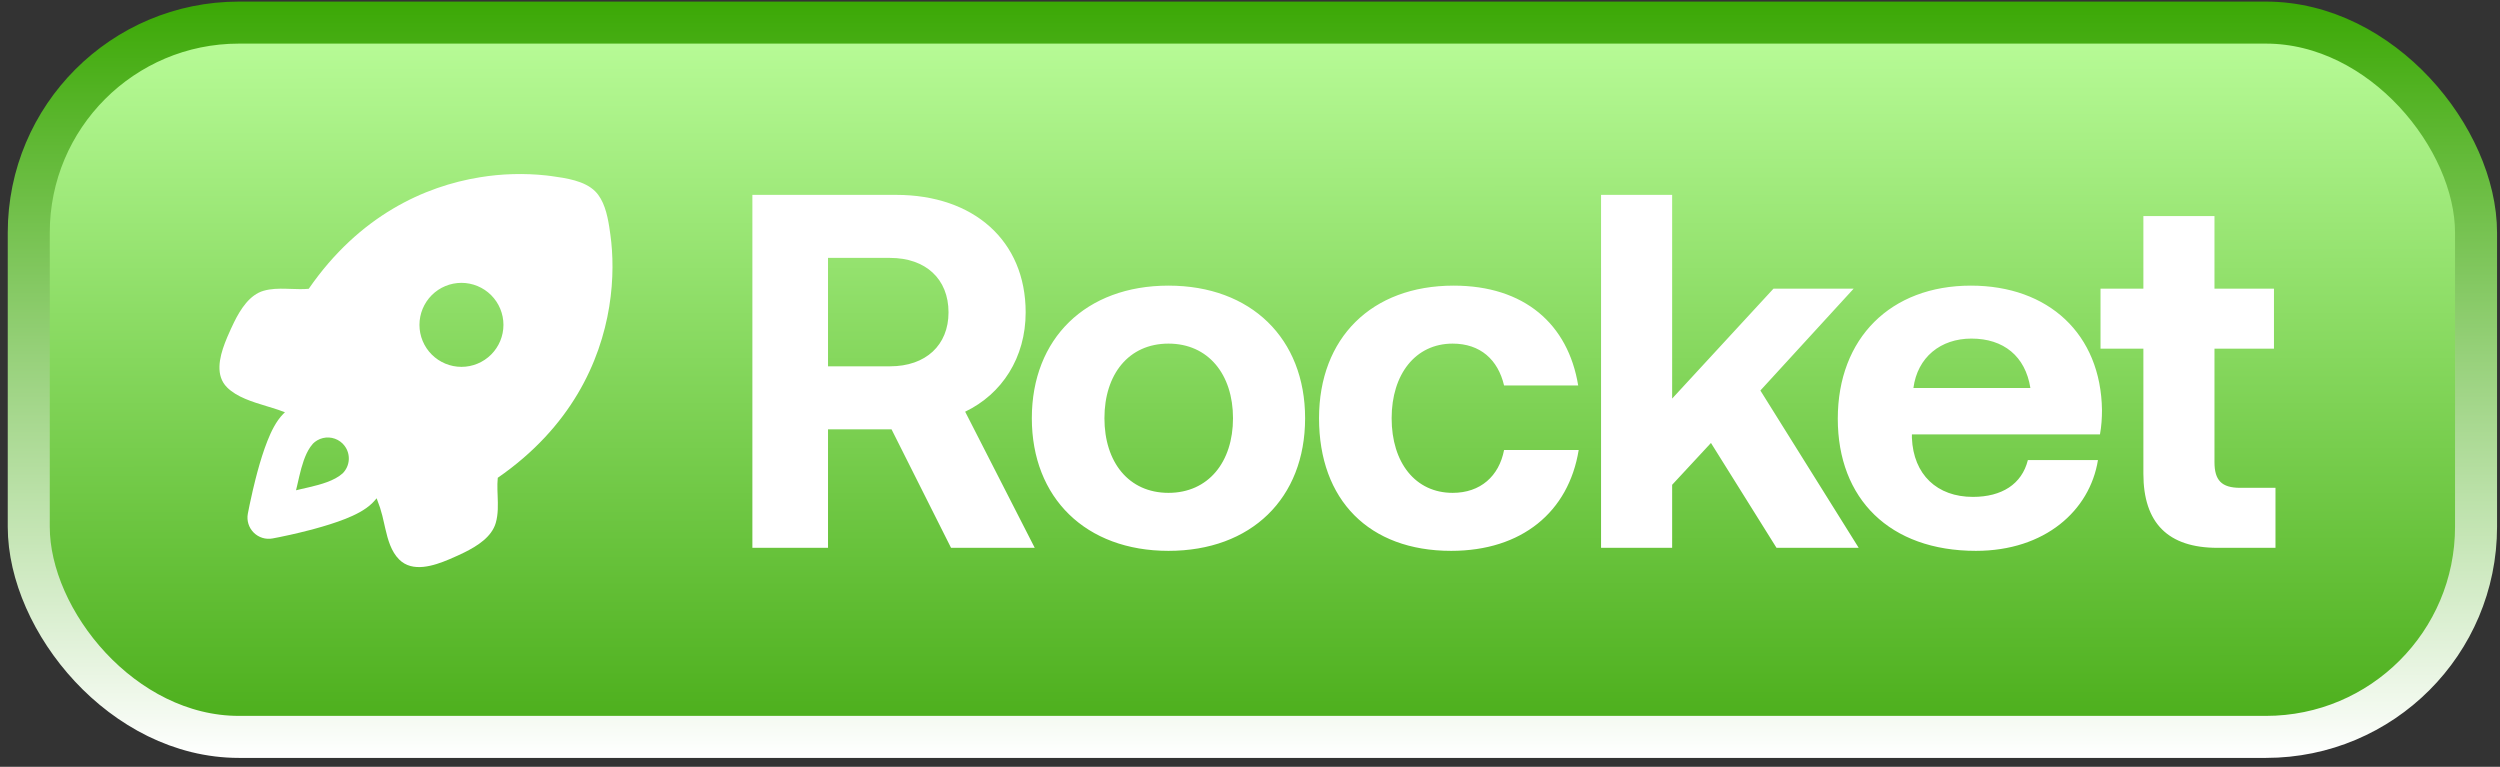 <svg width="238" height="73" viewBox="0 0 238 73" fill="none" xmlns="http://www.w3.org/2000/svg">
<rect x="0" y="0" width="238" height="73" fill="#333333" stroke="none"/>
<rect x="1.999" y="2" width="232.981" height="68" rx="20" transform="matrix(1 -3.72018e-09 -0 1 0.739 0.152)" fill="url(#paint0_linear_1_446)" stroke="url(#paint1_linear_1_446)" stroke-width="4"/>
<path d="M71.627 52.153V18.552H85.307C92.699 18.552 97.643 22.921 97.643 29.736C97.643 34.056 95.387 37.513 91.883 39.193L98.507 52.153H90.539L84.875 40.873H78.827V52.153H71.627ZM84.731 24.552H78.827V34.873H84.731C88.139 34.873 90.299 32.856 90.299 29.736C90.299 26.569 88.139 24.552 84.731 24.552ZM111.238 52.441C103.366 52.441 98.23 47.401 98.23 39.816C98.23 32.233 103.366 27.192 111.238 27.192C119.11 27.192 124.246 32.233 124.246 39.816C124.246 47.449 119.11 52.441 111.238 52.441ZM111.238 46.92C115.03 46.92 117.382 43.992 117.382 39.816C117.382 35.641 115.03 32.712 111.238 32.712C107.446 32.712 105.142 35.641 105.142 39.816C105.142 43.992 107.446 46.92 111.238 46.92ZM138.148 52.441C130.324 52.441 125.572 47.593 125.572 39.816C125.572 32.184 130.564 27.192 138.388 27.192C145.108 27.192 149.284 30.84 150.244 36.697H143.188C142.612 34.248 140.932 32.712 138.292 32.712C134.74 32.712 132.484 35.641 132.484 39.816C132.484 44.041 134.74 46.92 138.292 46.92C140.932 46.92 142.708 45.337 143.188 42.84H150.292C149.332 48.745 144.868 52.441 138.148 52.441ZM152.42 52.153V18.552H159.188V37.944L168.836 27.48H176.468L167.588 37.176L176.948 52.153H169.124L162.884 42.169L159.188 46.153V52.153H152.42ZM188.109 52.441C179.901 52.441 174.957 47.496 174.957 39.864C174.957 32.184 179.997 27.192 187.629 27.192C195.021 27.192 200.013 31.8 200.109 39.048C200.109 39.769 200.061 40.584 199.917 41.352H182.013V41.688C182.157 45.193 184.413 47.304 187.821 47.304C190.557 47.304 192.477 46.105 193.053 43.8H199.725C198.957 48.6 194.685 52.441 188.109 52.441ZM182.157 36.937H193.293C192.813 33.913 190.749 32.233 187.677 32.233C184.749 32.233 182.541 34.008 182.157 36.937ZM204.05 45.096V33.193H199.97V27.48H204.05V20.569H210.818V27.48H216.482V33.193H210.818V43.992C210.818 45.721 211.49 46.441 213.266 46.441H216.626V52.153H211.106C206.402 52.153 204.05 49.8 204.05 45.096Z" fill="white"/>
<path fill-rule="evenodd" clip-rule="evenodd" d="M52.013 16.703L52.523 16.767C53.87 16.953 55.653 17.203 56.663 18.215C57.49 19.04 57.808 20.384 57.998 21.583L58.11 22.355C58.362 24.174 58.428 26.556 57.998 29.203C57.151 34.427 54.37 40.66 47.387 45.485C47.349 45.861 47.347 46.241 47.355 46.621L47.375 47.188C47.407 48.062 47.439 48.936 47.196 49.783C46.816 51.102 45.462 51.972 44.197 52.596L43.577 52.89L42.778 53.242C41.282 53.877 39.263 54.529 37.998 53.261C37.238 52.504 36.926 51.392 36.673 50.287L36.579 49.873C36.471 49.351 36.338 48.835 36.179 48.326C36.079 48.033 35.971 47.736 35.855 47.436C35.727 47.593 35.592 47.743 35.449 47.886C34.76 48.576 33.73 49.057 32.883 49.395C31.957 49.761 30.91 50.081 29.94 50.345L29.442 50.477L28.489 50.715L27.625 50.915L26.592 51.135L25.946 51.26C25.624 51.32 25.292 51.3 24.979 51.203C24.667 51.106 24.382 50.934 24.151 50.703C23.919 50.471 23.747 50.187 23.65 49.874C23.553 49.561 23.533 49.23 23.593 48.908L23.765 48.046L24.073 46.651L24.321 45.631L24.509 44.911C24.772 43.944 25.092 42.897 25.46 41.973C25.796 41.123 26.278 40.094 26.967 39.404L27.127 39.25L26.999 39.198C26.658 39.069 26.312 38.95 25.962 38.844L25.408 38.675C24.021 38.255 22.538 37.803 21.616 36.879C20.497 35.762 20.874 34.061 21.414 32.645L21.634 32.098L21.988 31.298L22.282 30.678C22.905 29.415 23.775 28.062 25.094 27.682C25.794 27.482 26.522 27.47 27.253 27.49L27.693 27.504C28.265 27.524 28.834 27.546 29.392 27.492C34.218 20.507 40.451 17.727 45.674 16.879C47.77 16.535 49.902 16.476 52.013 16.703ZM32.399 42.041C32.084 41.808 31.708 41.672 31.317 41.651C30.926 41.63 30.538 41.724 30.2 41.921L29.98 42.069L29.794 42.235L29.544 42.551C29.024 43.302 28.729 44.342 28.499 45.313L28.283 46.249L28.181 46.675L28.563 46.583L29.398 46.391C30.554 46.121 31.835 45.771 32.623 45.062C32.965 44.719 33.172 44.264 33.204 43.781C33.236 43.298 33.092 42.82 32.798 42.435L32.635 42.247L32.587 42.201L32.399 42.041ZM46.758 28.1C46.386 27.728 45.946 27.434 45.461 27.233C44.976 27.032 44.456 26.928 43.931 26.928C43.406 26.928 42.886 27.031 42.401 27.232C41.916 27.433 41.475 27.727 41.103 28.099C40.732 28.47 40.438 28.911 40.237 29.396C40.036 29.881 39.932 30.401 39.932 30.926C39.932 31.451 40.035 31.971 40.236 32.456C40.437 32.941 40.731 33.382 41.102 33.753C41.852 34.503 42.869 34.924 43.929 34.925C44.99 34.925 46.007 34.504 46.757 33.754C47.507 33.004 47.928 31.987 47.928 30.927C47.928 29.867 47.507 28.85 46.758 28.1Z" fill="white"/>
<defs>
<linearGradient id="paint0_linear_1_446" x1="118.491" y1="-4.9811e-10" x2="118.507" y2="72.149" gradientUnits="userSpaceOnUse">
<stop stop-color="#BDFF9D"/>
<stop offset="1" stop-color="#47AB16"/>
</linearGradient>
<linearGradient id="paint1_linear_1_446" x1="118.491" y1="0" x2="118.491" y2="72" gradientUnits="userSpaceOnUse">
<stop stop-color="#3BA805"/>
<stop offset="1" stop-color="white"/>
</linearGradient>
</defs>
</svg>
